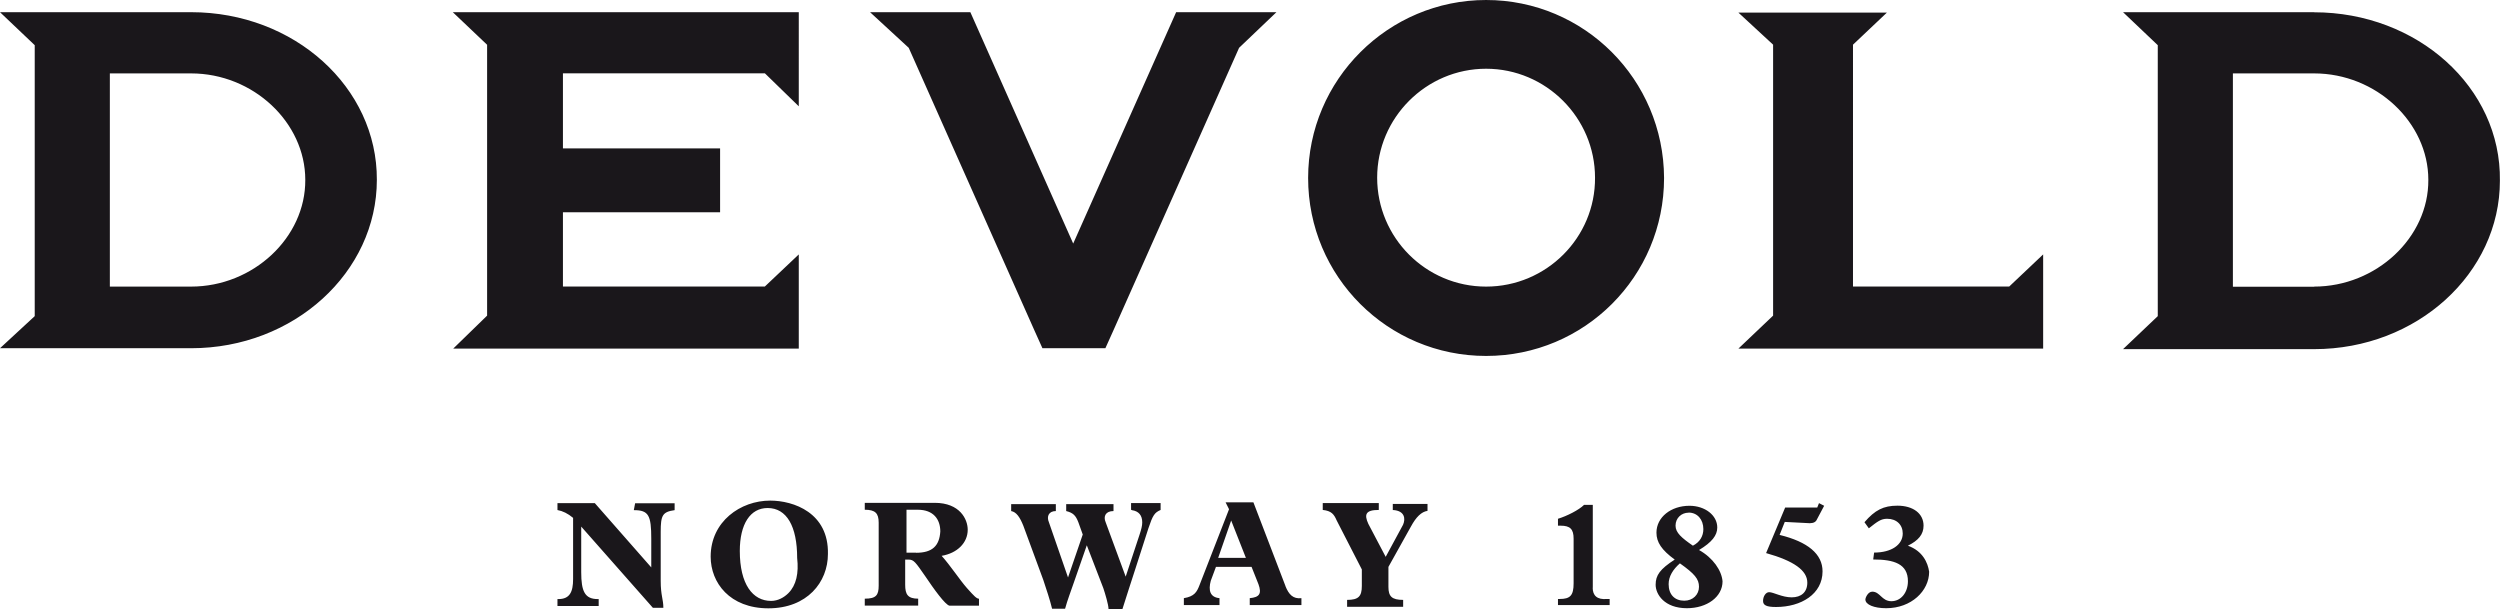 <?xml version="1.0" encoding="UTF-8"?><svg id="Capa_2" xmlns="http://www.w3.org/2000/svg" viewBox="0 0 246.25 60"><defs><style>.cls-1{fill:#1a171b;}</style></defs><g id="Capa_1-2"><path class="cls-1" d="m47.98,4.4v26.69l-3.34,3.25h34.04v-9.28l-3.34,3.16h-19.89v-7.31h15.48v-6.29h-15.48v-7.4h19.89l3.34,3.25V1.2h-34.08l3.38,3.21Zm134.54,23.82V4.4l3.34-3.16h-14.63l3.42,3.16v26.69l-3.42,3.25h30.02v-9.28l-3.34,3.16h-15.4ZM18.82,1.2H0l3.42,3.25v26.69l-3.42,3.16h18.82c10.14,0,18.3-7.48,18.3-16.59.04-9.11-8.13-16.51-18.3-16.51m0,27.03h-8V7.23h8c6.12,0,11.25,4.83,11.25,10.48.04,5.69-5.13,10.52-11.25,10.52M227.94,1.2h-18.82l3.42,3.25v26.69l-3.42,3.25h18.82c10.14,0,18.3-7.48,18.3-16.59.13-9.19-8.13-16.59-18.3-16.59m0,27.03h-8V7.23h8c6.12,0,11.25,4.83,11.25,10.48.04,5.69-5.13,10.52-11.25,10.52M123.59,1.2h-7.74l-10.14,22.79L95.58,1.2h-9.88l3.81,3.51,12.4,27.88.77,1.71h6.2l.77-1.71,12.4-27.88,3.68-3.51h-2.14Zm22.79,27.03c-5.94,0-10.73-4.83-10.73-10.73s4.83-10.73,10.73-10.73,10.73,4.83,10.73,10.73c.04,5.9-4.79,10.73-10.73,10.73m0-28.23c-9.62,0-17.53,7.83-17.53,17.53s7.83,17.53,17.53,17.53,17.53-7.83,17.53-17.53c-.04-9.71-7.87-17.53-17.53-17.53M62.44,50.25c1.45,0,1.71.51,1.71,2.82v2.82l-5.56-6.33h-3.68v.68c.51.09,1.03.34,1.54.77v6.03c0,1.28-.34,1.97-1.45,1.97h-.09v.68h4.06v-.68h-.09c-1.28,0-1.63-.77-1.63-2.65v-4.49l7.06,8h1.03c0-.86-.26-1.2-.26-2.65v-4.83c0-1.63.17-1.97,1.37-2.14v-.68h-3.89l-.13.68Zm15.22,8.17c-.43.43-1.03.77-1.71.77-1.8,0-3.08-1.63-3.08-4.92,0-2.65,1.03-4.23,2.74-4.23,1.88,0,2.91,1.8,2.91,4.92.17,1.5-.09,2.69-.86,3.46m-1.8-9.11c-2.91,0-5.86,2.05-5.86,5.52,0,2.57,1.88,5.09,5.69,5.09s5.86-2.57,5.86-5.35c.09-4.06-3.38-5.26-5.69-5.26m14.37,5.13h-.94v-4.23h1.11c1.54,0,2.22.94,2.22,2.14-.09,1.41-.77,2.1-2.39,2.1m5,3.46c-.68-.77-1.63-2.22-2.48-3.16,1.54-.26,2.57-1.28,2.57-2.57,0-1.03-.77-2.65-3.25-2.65h-6.89v.68c1.03,0,1.37.34,1.37,1.28v6.2c0,.94-.26,1.28-1.37,1.28v.68h5.26v-.68c-1.03,0-1.28-.43-1.28-1.37v-2.48h.34c.51,0,.68.26,1.63,1.63.86,1.28,1.97,2.82,2.39,2.91h2.91v-.68c-.26-.04-.43-.21-1.2-1.07m16.25-7.66c.68.09,1.03.51,1.03,1.2,0,.34-.09.68-.26,1.2l-1.37,4.15-1.97-5.35c-.26-.6,0-1.11.77-1.11v-.68h-4.66v.68c.68.17.94.43,1.2,1.11l.43,1.2-1.45,4.23-1.88-5.43c-.26-.6,0-1.11.68-1.11v-.68h-4.4v.68c.51.09.86.6,1.2,1.45l1.97,5.35c.26.77.68,2.05.86,2.82h1.28c.26-.94.51-1.54.86-2.57l1.28-3.68,1.63,4.23c.17.51.51,1.63.51,2.05h1.37c.34-1.11.94-2.91,1.28-3.98l1.28-3.98c.43-1.28.6-1.54,1.2-1.8v-.68h-2.91v.68h.09Zm8.51,4.7l1.28-3.68,1.45,3.68h-2.74Zm6.63,2.78l-3.16-8.25h-2.74l.34.68-2.91,7.48c-.26.68-.51,1.11-1.54,1.28v.68h3.51v-.68c-.94-.09-1.11-.77-.86-1.71l.51-1.37h3.51l.68,1.71c.34.94.09,1.28-.86,1.37v.68h5.09v-.68c-.81.09-1.24-.34-1.58-1.2m10.65-7.48c1.11.09,1.2.86.94,1.45l-1.71,3.16-1.71-3.25c-.43-.94-.26-1.37,1.03-1.37v-.68h-5.52v.68c.86.09,1.11.43,1.37,1.03l2.48,4.83v1.63c0,1.03-.34,1.37-1.45,1.37v.68h5.52v-.68c-1.11,0-1.45-.34-1.45-1.28v-1.97l2.22-3.98c.51-.94,1.03-1.45,1.63-1.54v-.68h-3.42v.6h.09Zm19.63,7.66v-8.17h-.86c-.51.51-1.71,1.11-2.57,1.37v.68h.26c.94,0,1.28.34,1.28,1.28v4.4c0,1.2-.34,1.54-1.37,1.54h-.17v.6h5.09v-.6h-.26c-.98.09-1.41-.34-1.41-1.11m9.02,1.28c-.94,0-1.54-.6-1.54-1.63,0-.77.43-1.45,1.11-2.05,1.45,1.03,1.88,1.54,1.88,2.31s-.6,1.37-1.45,1.37m.43-8.68c.86,0,1.45.68,1.45,1.63,0,.68-.34,1.28-1.03,1.63-1.11-.77-1.71-1.28-1.71-1.97,0-.77.6-1.28,1.28-1.28m1.03,3.68c1.28-.77,1.8-1.45,1.8-2.22,0-1.2-1.2-2.14-2.74-2.14-1.8,0-3.25,1.11-3.25,2.65,0,.94.51,1.71,1.8,2.65-1.45.94-1.88,1.54-1.88,2.48s.86,2.31,3.08,2.31c1.97,0,3.51-1.11,3.51-2.65-.09-1.07-.94-2.31-2.31-3.08m10.95-2.65q.43,0,.6-.26l.77-1.45-.51-.26-.17.43h-3.16l-1.88,4.49c2.74.77,4.06,1.71,4.06,2.91,0,.94-.6,1.45-1.54,1.45s-1.8-.51-2.22-.51c-.34,0-.6.43-.6.86s.34.6,1.28.6c2.48,0,4.58-1.28,4.58-3.51,0-1.71-1.45-2.91-4.23-3.59l.51-1.28,2.52.13Zm9.62,2.22c1.03-.51,1.54-1.11,1.54-1.97,0-1.2-1.03-1.97-2.57-1.97-1.37,0-2.22.43-3.25,1.63l.43.6c.86-.68,1.2-.94,1.8-.94.94,0,1.54.6,1.54,1.45,0,1.11-1.11,1.88-2.82,1.88l-.09.68c2.05,0,3.42.43,3.42,2.14,0,1.11-.68,1.97-1.63,1.97s-1.11-.94-1.88-.94c-.43,0-.68.6-.68.77,0,.51.86.86,2.05.86,2.48,0,4.23-1.71,4.23-3.59-.13-.9-.64-2.05-2.1-2.57"/></g></svg>